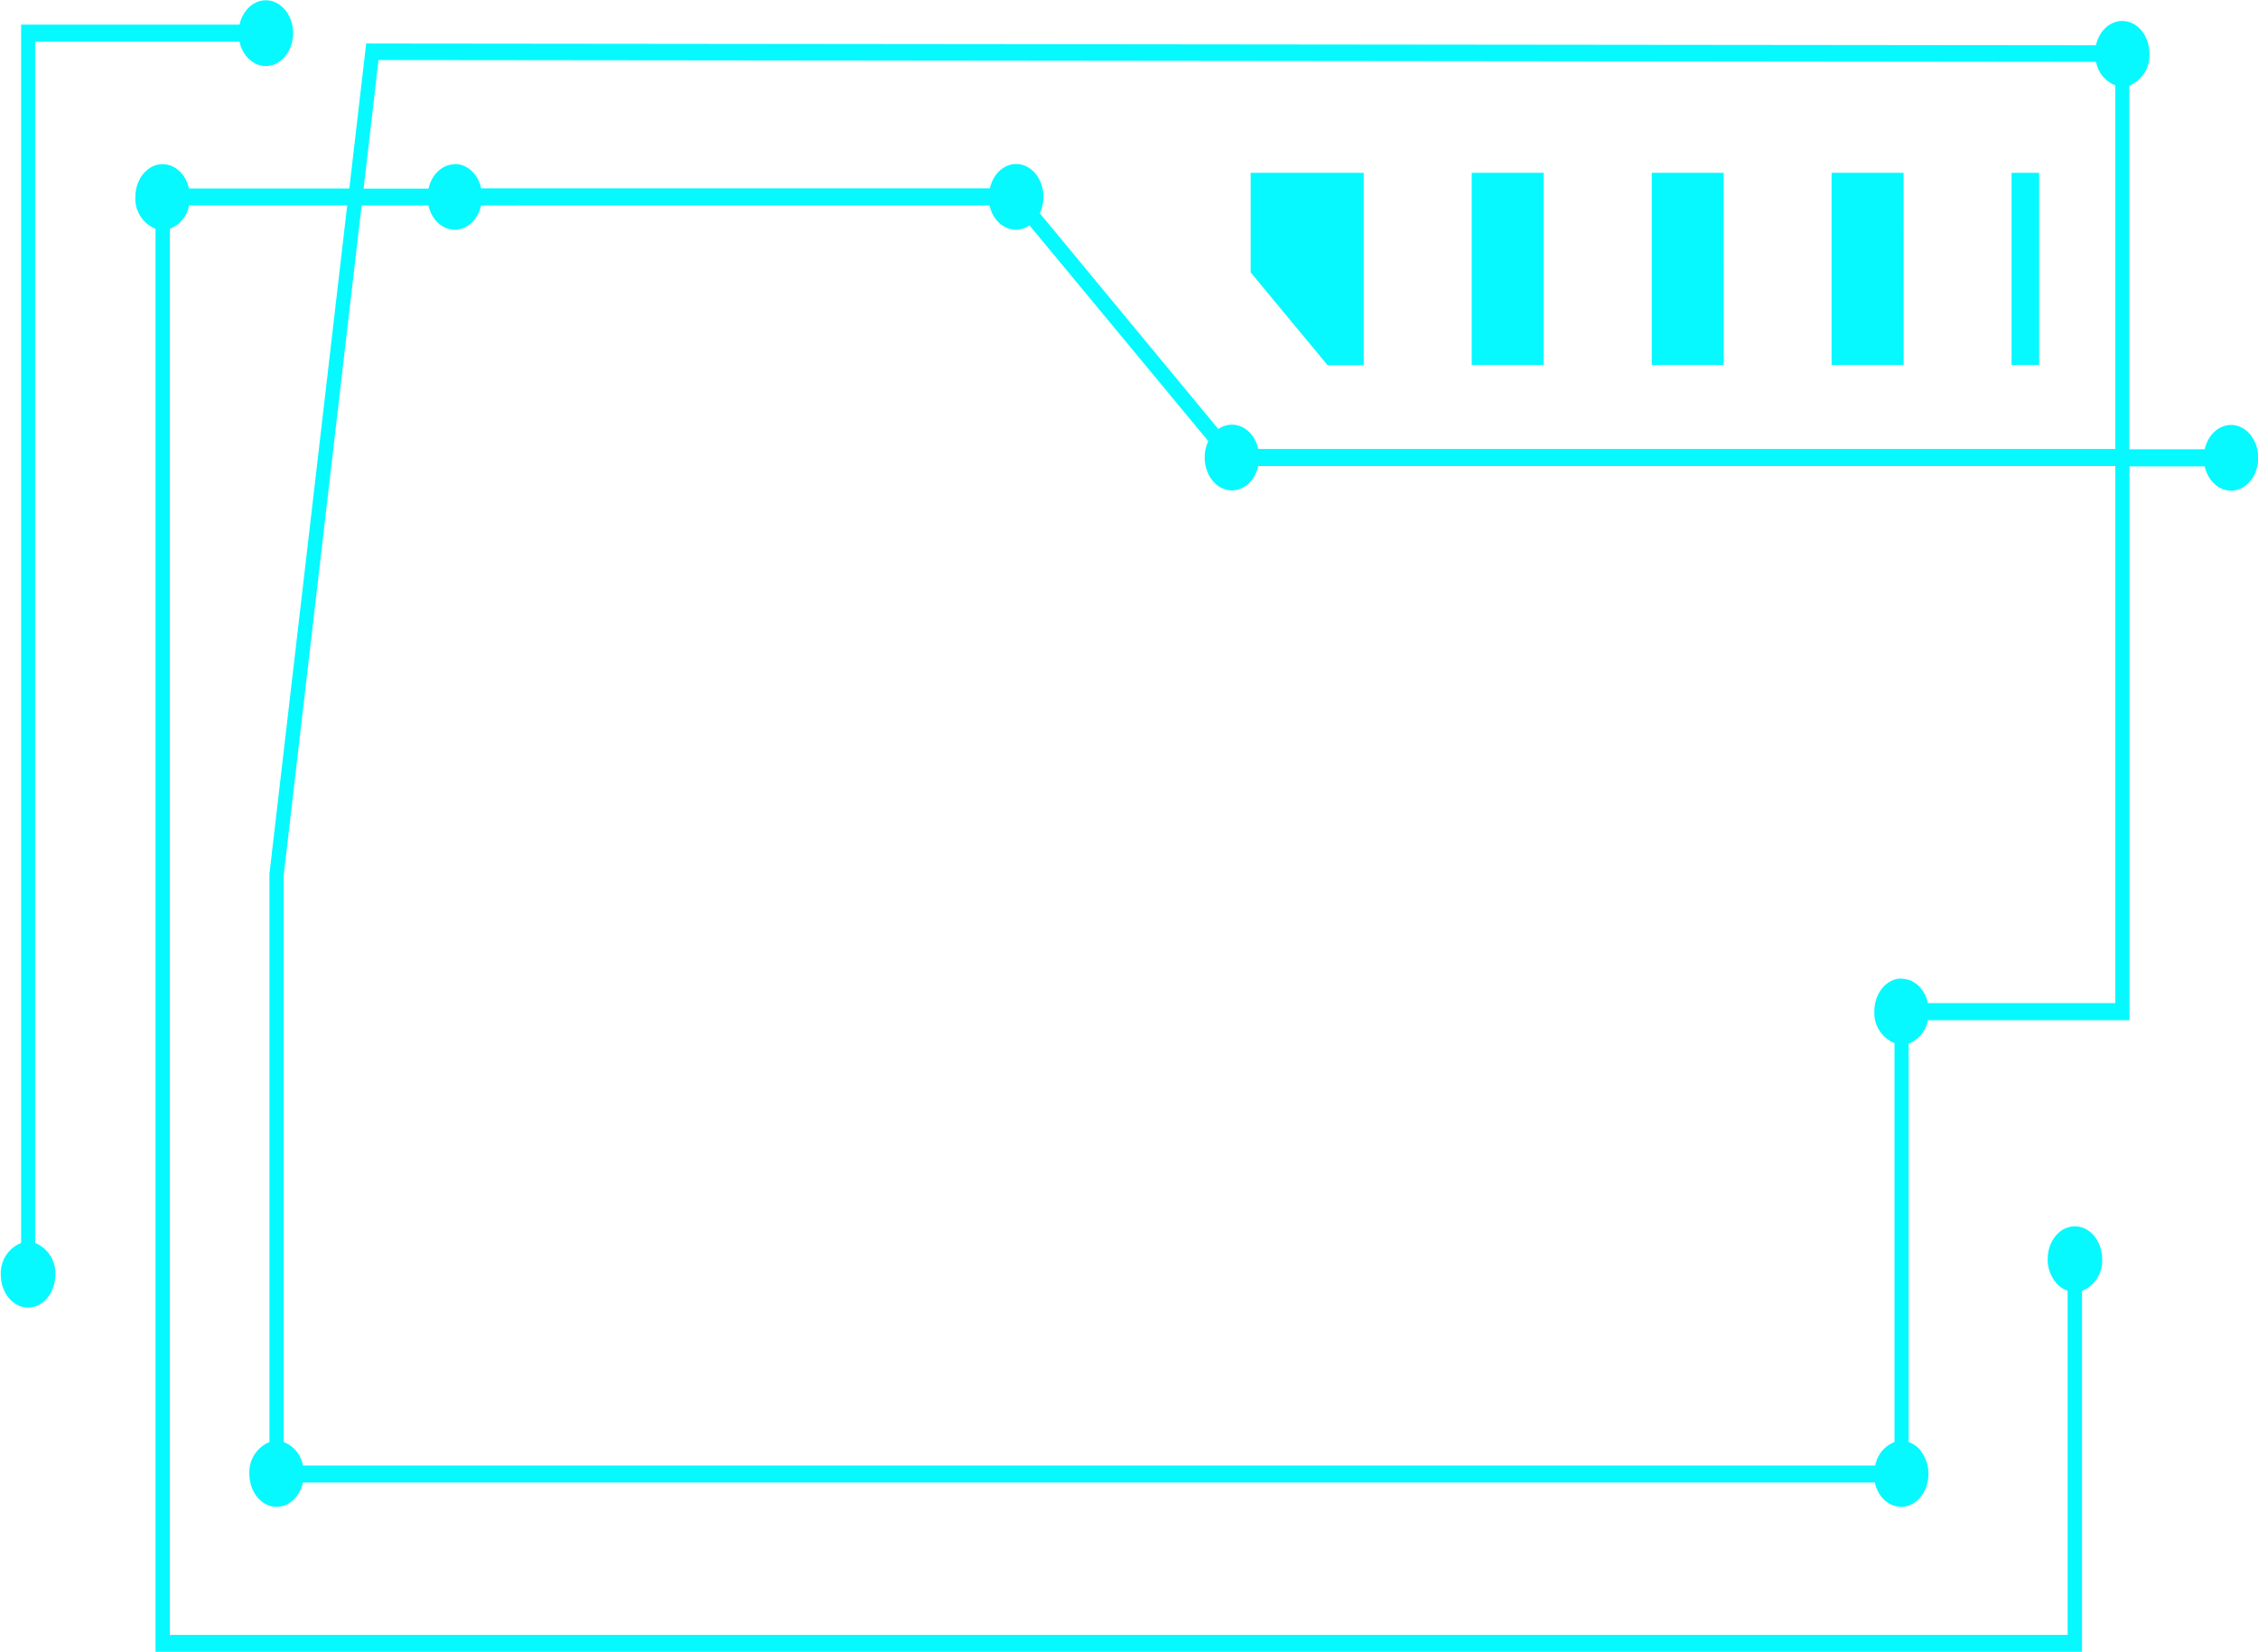 <?xml version="1.0" encoding="UTF-8"?><svg xmlns="http://www.w3.org/2000/svg" xmlns:xlink="http://www.w3.org/1999/xlink" data-name="Layer 1" height="282.0" preserveAspectRatio="xMidYMid meet" version="1.0" viewBox="65.0 126.8 385.5 282.0" width="385.5" zoomAndPan="magnify"><g id="change1_1"><path d="M142.65,154.8c2.15,0,4,1.76,4.49,4.15H234c.53-2.39,2.34-4.15,4.49-4.15,2.57,0,4.65,2.51,4.65,5.61a6.54,6.54,0,0,1-.62,2.8L273,200.05a4,4,0,0,1,2.32-.75c2.15,0,4,1.76,4.49,4.15H426.14V141.36a5.24,5.24,0,0,1-3.28-4l-293.24-.31L127.08,159h11.08c.53-2.39,2.34-4.15,4.49-4.15m247,139.05c2.15,0,4,1.76,4.49,4.15h32V206.37H279.81c-.53,2.39-2.34,4.15-4.49,4.15-2.57,0-4.65-2.52-4.65-5.61a6.54,6.54,0,0,1,.62-2.8l-30.53-36.84a4,4,0,0,1-2.32.75c-2.15,0-4-1.76-4.49-4.15H147.14c-.53,2.39-2.34,4.15-4.49,4.15s-4-1.76-4.49-4.15H126.74l-13.3,114.31V373a5.23,5.23,0,0,1,3.28,4H385.16a5.23,5.23,0,0,1,3.28-4V304.88a5.55,5.55,0,0,1-3.44-5.42C385,296.36,387.08,293.85,389.65,293.85ZM71,339a5.54,5.54,0,0,1,3.44,5.42c0,3.1-2.08,5.61-4.65,5.61s-4.65-2.51-4.65-5.61A5.54,5.54,0,0,1,68.61,339V131H105.9c.53-2.39,2.34-4.15,4.49-4.15,2.57,0,4.65,2.52,4.65,5.61s-2.08,5.61-4.65,5.61c-2.15,0-4-1.76-4.49-4.15H71Zm57.54-204.77,294.29.3c.53-2.39,2.34-4.15,4.49-4.15,2.57,0,4.65,2.51,4.65,5.61a5.56,5.56,0,0,1-3.44,5.42v62.09H441.4c.54-2.39,2.35-4.15,4.49-4.15,2.57,0,4.65,2.51,4.65,5.61s-2.08,5.61-4.65,5.61c-2.14,0-3.95-1.76-4.49-4.15H428.56v94.55H394.14a5.24,5.24,0,0,1-3.28,4V373a4.5,4.5,0,0,1,2,1.39l0,.05a6.18,6.18,0,0,1,1.37,4c0,3.1-2.08,5.61-4.65,5.61-2.15,0-4-1.76-4.49-4.15H116.72c-.54,2.39-2.34,4.15-4.49,4.15-2.57,0-4.65-2.51-4.65-5.61A5.52,5.52,0,0,1,111,373V276q6.65-57.07,13.28-114.15h-27a5.22,5.22,0,0,1-3.28,4V405.91H418V347.15a4.47,4.47,0,0,1-2-1.38h0a6.22,6.22,0,0,1-1.41-4c0-3.09,2.08-5.61,4.65-5.61s4.65,2.52,4.65,5.61a5.54,5.54,0,0,1-3.44,5.42v61.67H91.55v-243a5.55,5.55,0,0,1-3.44-5.42c0-3.1,2.08-5.61,4.65-5.61,2.15,0,4,1.76,4.49,4.15h27.39l2.88-24.77ZM392.89,374.42l23-28.66" fill="#05f9ff"/></g><g id="change1_2"><path d="M297.82,156.3h-19.3v17l13.14,15.85h6.16Zm30.73,0H316.26v32.81h12.29Zm30.72,0H347v32.81h12.29Zm30.72,0H377.7v32.81H390Zm23.15,0h-4.71v32.81h4.71Z" fill="#05f9ff" fill-rule="evenodd"/></g></svg>
